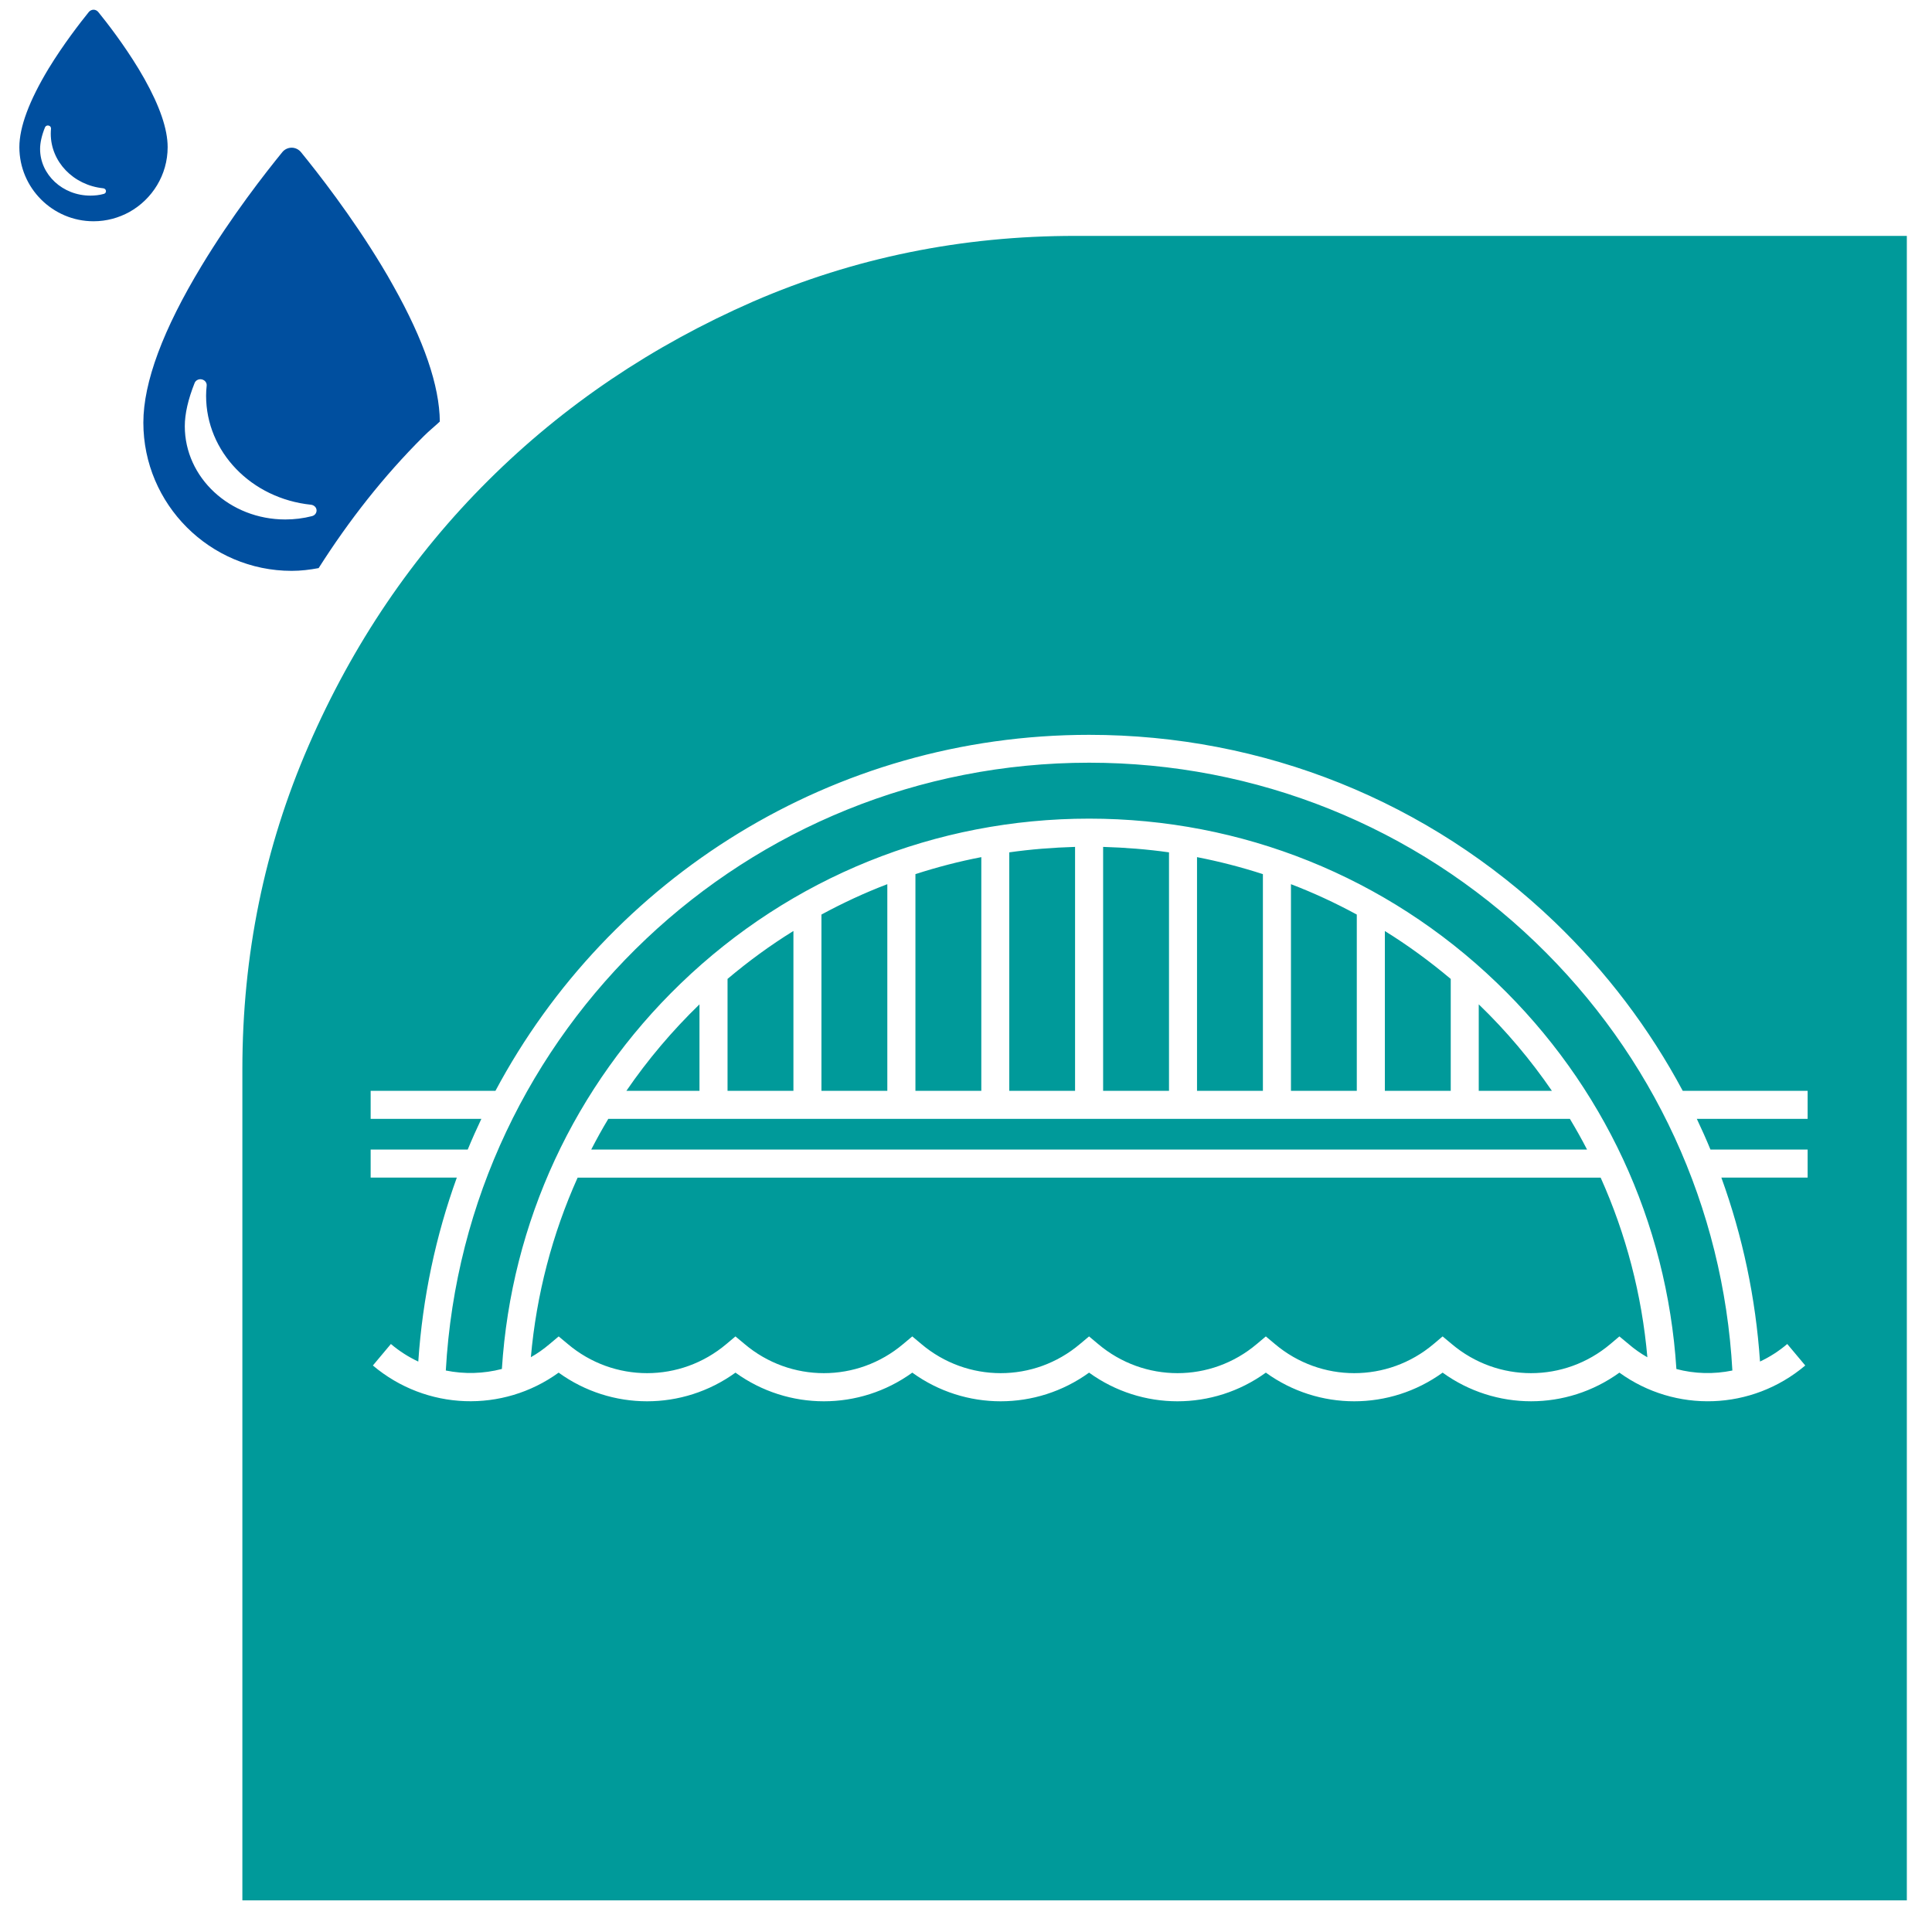 <?xml version="1.0" encoding="UTF-8"?>
<svg width="40px" height="40px" viewBox="0 0 40 40" version="1.1" xmlns="http://www.w3.org/2000/svg" xmlns:xlink="http://www.w3.org/1999/xlink">
    <!-- Generator: Sketch 49.3 (51167) - http://www.bohemiancoding.com/sketch -->
    <title>Artboard 2</title>
    <desc>Created with Sketch.</desc>
    <defs></defs>
    <g id="Artboard-2" stroke="none" stroke-width="1" fill="none" fill-rule="evenodd">
        <g id="Génie-civil-COLOR" fill-rule="nonzero">
            <g id="Group">
                <path d="M2.99,1.632 C2.95,1.563 2.91,1.495 2.868,1.423 C2.557,0.911 2.213,0.468 2.034,0.248 C2.01,0.219 1.973,0.201 1.937,0.201 C1.899,0.201 1.862,0.221 1.839,0.248 C1.661,0.469 1.315,0.913 1.004,1.423 C0.605,2.085 0.401,2.63 0.401,3.046 C0.401,3.893 1.091,4.581 1.937,4.581 C2.206,4.581 2.459,4.51 2.679,4.389 C3.151,4.125 3.471,3.622 3.471,3.046 C3.471,2.673 3.308,2.2 2.99,1.632 M2.147,4.015 C2.057,4.04 1.964,4.05 1.87,4.05 C1.297,4.05 0.83,3.616 0.83,3.084 C0.83,2.955 0.864,2.804 0.931,2.638 C0.943,2.607 0.975,2.592 1.007,2.6 C1.039,2.606 1.059,2.635 1.056,2.664 C1.053,2.7 1.051,2.735 1.051,2.769 C1.051,3.348 1.518,3.834 2.136,3.898 C2.168,3.901 2.191,3.924 2.194,3.951 C2.197,3.983 2.178,4.008 2.147,4.015" id="Shape" fill="#004F9F"></path>
                <path d="M9.106,8.728 C9.1,7.989 8.777,7.045 8.143,5.918 C8.067,5.781 7.988,5.643 7.901,5.501 C7.281,4.475 6.589,3.589 6.232,3.151 C6.185,3.093 6.114,3.058 6.039,3.058 C5.963,3.058 5.891,3.092 5.844,3.151 C5.487,3.589 4.795,4.475 4.175,5.501 C3.375,6.822 2.968,7.915 2.968,8.75 C2.968,10.44 4.346,11.819 6.039,11.819 C6.229,11.819 6.414,11.796 6.597,11.762 C7.226,10.773 7.942,9.858 8.771,9.033 C8.878,8.925 8.995,8.832 9.106,8.728 M6.459,10.686 C6.28,10.732 6.094,10.755 5.906,10.755 C4.759,10.755 3.826,9.89 3.826,8.824 C3.826,8.567 3.895,8.267 4.029,7.93 C4.05,7.874 4.116,7.84 4.178,7.855 C4.242,7.869 4.285,7.924 4.279,7.985 C4.271,8.056 4.267,8.126 4.267,8.194 C4.267,9.353 5.201,10.322 6.44,10.45 C6.501,10.458 6.549,10.502 6.554,10.56 C6.558,10.619 6.519,10.671 6.459,10.686" id="Shape" fill="#004F9F"></path>
                <path d="M15.593,6.243 C13.51,7.154 11.677,8.386 10.11,9.946 C8.544,11.503 7.302,13.335 6.389,15.438 C5.474,17.542 5.018,19.774 5.018,22.136 L5.018,39.345 L39.479,39.345 L39.479,4.884 L22.27,4.884 C19.91,4.882 17.685,5.336 15.593,6.243 Z M37.425,23.165 L35.131,23.165 C35.23,23.374 35.325,23.586 35.413,23.8 L37.425,23.8 L37.425,24.381 L35.639,24.381 C36.079,25.595 36.35,26.874 36.439,28.189 C36.638,28.096 36.827,27.976 37.003,27.826 L37.376,28.271 C36.268,29.207 34.686,29.256 33.528,28.419 C32.981,28.814 32.34,29.012 31.7,29.012 C31.057,29.012 30.415,28.814 29.868,28.419 C28.774,29.21 27.302,29.21 26.208,28.419 C25.114,29.21 23.642,29.21 22.548,28.419 C21.454,29.21 19.98,29.21 18.888,28.419 C17.794,29.21 16.322,29.21 15.227,28.419 C14.133,29.21 12.66,29.21 11.566,28.419 C10.409,29.256 8.827,29.205 7.72,28.271 L8.093,27.826 C8.27,27.976 8.46,28.096 8.66,28.19 C8.75,26.859 9.024,25.58 9.458,24.381 L7.674,24.381 L7.674,23.8 L9.684,23.8 C9.772,23.586 9.867,23.374 9.966,23.165 L7.674,23.165 L7.674,22.584 L10.258,22.584 C12.606,18.184 17.243,15.214 22.549,15.214 C26.159,15.214 29.582,16.588 32.186,19.087 C33.262,20.12 34.153,21.301 34.839,22.584 L37.425,22.584 L37.425,23.165 Z M33.528,27.669 L33.717,27.826 C33.841,27.933 33.97,28.023 34.107,28.101 C33.993,26.802 33.664,25.55 33.14,24.382 L11.959,24.382 C11.435,25.548 11.106,26.801 10.991,28.099 C11.127,28.023 11.256,27.931 11.38,27.826 L11.567,27.669 L11.755,27.826 C12.707,28.631 14.088,28.631 15.04,27.826 L15.227,27.669 L15.415,27.826 C16.366,28.631 17.749,28.631 18.7,27.826 L18.888,27.669 L19.075,27.826 C20.027,28.631 21.41,28.631 22.36,27.826 L22.548,27.669 L22.735,27.826 C23.688,28.631 25.07,28.631 26.021,27.826 L26.208,27.669 L26.395,27.826 C27.348,28.631 28.73,28.631 29.682,27.826 L29.868,27.669 L30.056,27.826 C31.008,28.631 32.39,28.631 33.342,27.826 L33.528,27.669 Z M30.616,20.794 L30.616,22.584 L32.13,22.584 C31.691,21.944 31.185,21.342 30.616,20.794 Z M30.036,22.584 L30.036,20.268 C29.603,19.904 29.147,19.57 28.672,19.276 L28.672,22.584 L30.036,22.584 Z M28.091,22.584 L28.091,18.935 C27.651,18.696 27.195,18.484 26.728,18.306 L26.728,22.584 L28.091,22.584 Z M26.147,22.584 L26.147,18.098 C25.702,17.954 25.246,17.836 24.783,17.746 L24.783,22.584 L26.147,22.584 Z M24.203,22.584 L24.203,17.647 C23.753,17.583 23.299,17.548 22.839,17.534 L22.839,22.584 L24.203,22.584 Z M22.258,22.584 L22.258,17.534 C21.8,17.548 21.344,17.583 20.896,17.647 L20.896,22.584 L22.258,22.584 Z M20.317,22.584 L20.317,17.746 C19.854,17.835 19.398,17.954 18.953,18.098 L18.953,22.584 L20.317,22.584 Z M18.371,22.584 L18.371,18.306 C17.903,18.484 17.448,18.696 17.007,18.935 L17.007,22.584 L18.371,22.584 Z M16.427,22.584 L16.427,19.275 C15.951,19.569 15.496,19.902 15.063,20.267 L15.063,22.584 L16.427,22.584 Z M14.482,22.584 L14.482,20.794 C13.914,21.344 13.408,21.944 12.969,22.584 L14.482,22.584 Z M12.594,23.165 C12.469,23.372 12.352,23.584 12.241,23.8 L32.858,23.8 C32.747,23.584 32.628,23.374 32.503,23.165 L12.594,23.165 Z M34.708,28.344 C35.087,28.445 35.485,28.454 35.867,28.375 C35.68,24.998 34.234,21.853 31.784,19.503 C29.289,17.109 26.008,15.791 22.549,15.791 C15.465,15.791 9.624,21.315 9.23,28.375 C9.614,28.453 10.01,28.442 10.391,28.343 C10.584,25.307 11.892,22.484 14.092,20.363 C16.375,18.161 19.377,16.949 22.549,16.949 C25.71,16.949 28.706,18.153 30.985,20.343 C33.198,22.466 34.513,25.3 34.708,28.344 Z" id="Shape" fill="#009A9A"></path>
            </g>
        </g>
    </g>
</svg>
